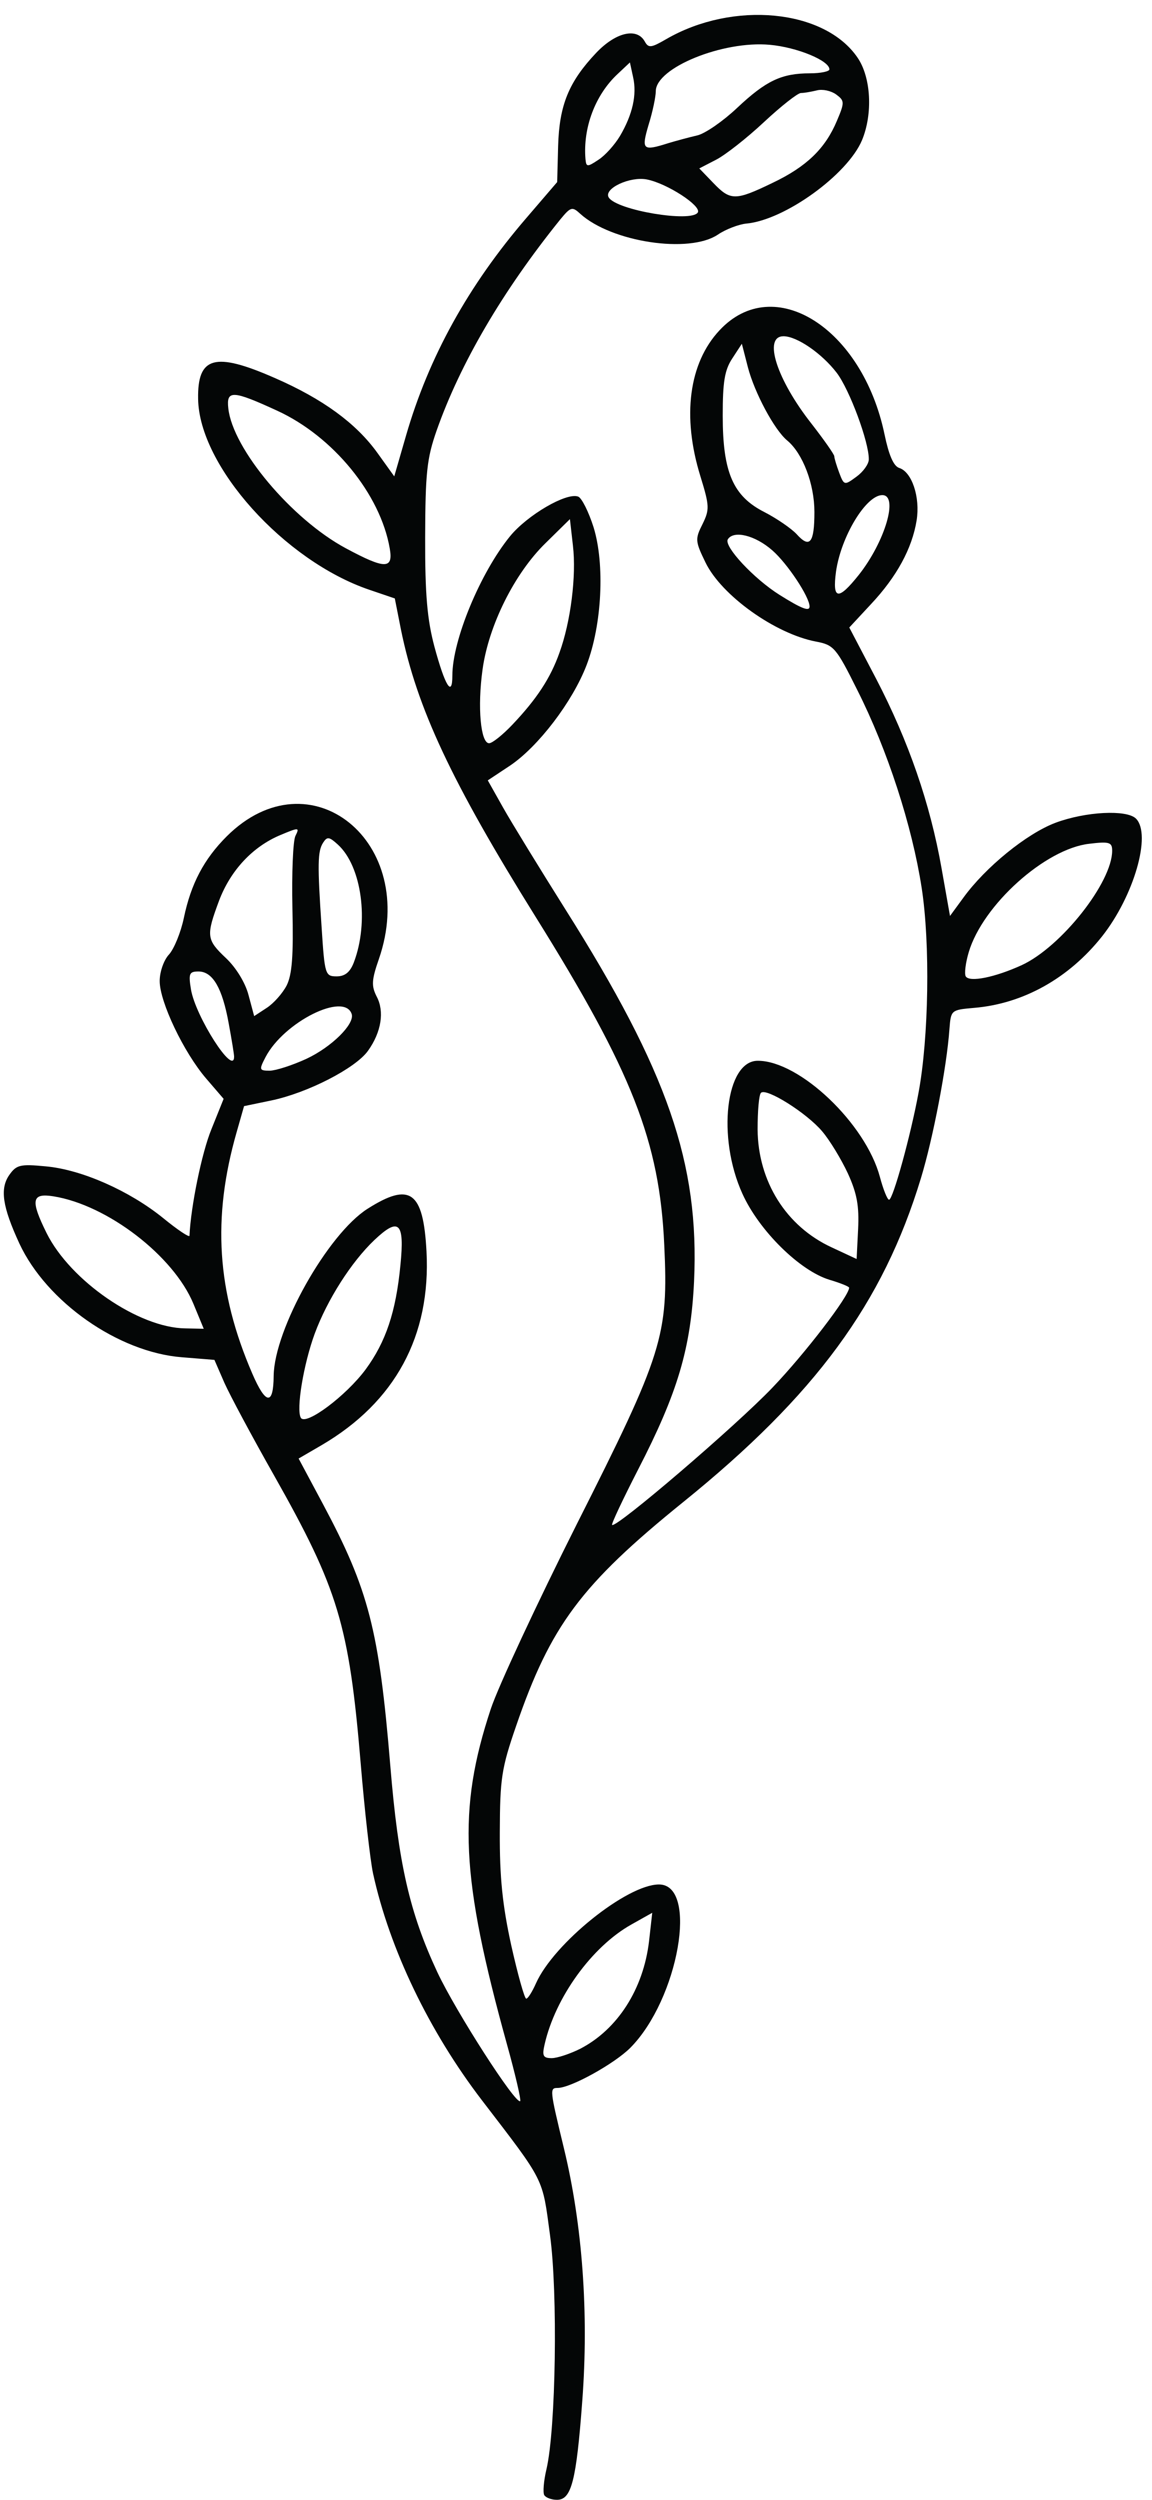 <?xml version="1.0" encoding="UTF-8"?><svg xmlns="http://www.w3.org/2000/svg" xmlns:xlink="http://www.w3.org/1999/xlink" height="352.1" preserveAspectRatio="xMidYMid meet" version="1.0" viewBox="169.3 72.9 162.3 352.1" width="162.3" zoomAndPan="magnify"><g id="change1_1"><path d="M 263.488 93.055 C 264.625 92.711 266.422 92.234 267.531 91.973 C 268.613 91.734 271.148 89.988 273.133 88.113 C 277.227 84.258 279.418 83.227 283.406 83.227 C 284.91 83.227 286.152 82.965 286.152 82.672 C 286.152 81.43 281.586 79.555 277.754 79.211 C 271.148 78.605 261.719 82.434 261.691 85.738 C 261.691 86.527 261.242 88.668 260.688 90.438 C 259.633 94.031 259.816 94.215 263.488 93.055 Z M 256.648 92.051 C 258.418 89.039 259.051 86.238 258.496 83.781 L 258.047 81.695 L 256.305 83.332 C 253.16 86.266 251.418 90.887 251.785 95.301 C 251.895 96.434 252.023 96.461 253.609 95.406 C 254.562 94.797 255.906 93.289 256.648 92.051 Z M 278.098 98.68 C 282.934 96.383 285.574 93.82 287.211 89.91 C 288.32 87.297 288.293 87.086 287.078 86.188 C 286.363 85.684 285.176 85.422 284.383 85.633 C 283.617 85.816 282.613 86 282.141 86 C 281.688 86 279.34 87.852 276.906 90.121 C 274.504 92.367 271.469 94.746 270.172 95.406 L 267.82 96.621 L 269.777 98.652 C 272.207 101.191 272.895 101.191 278.098 98.68 Z M 267.609 102.828 C 268.164 101.902 263.277 98.734 260.449 98.18 C 258.047 97.703 254.297 99.473 255.062 100.715 C 256.172 102.512 266.711 104.281 267.609 102.828 Z M 291.699 137.617 C 291.754 135.242 289.008 127.816 287.184 125.414 C 285.098 122.691 281.586 120.262 279.684 120.262 C 276.777 120.262 278.73 126.363 283.645 132.598 C 285.387 134.844 286.84 136.906 286.84 137.168 C 286.84 137.434 287.156 138.465 287.527 139.469 C 288.215 141.289 288.27 141.289 289.957 140.047 C 290.91 139.363 291.699 138.254 291.699 137.617 Z M 284.039 145.016 C 284.039 141.078 282.402 136.773 280.211 134.949 C 278.387 133.445 275.59 128.188 274.664 124.621 L 273.816 121.32 L 272.473 123.379 C 271.387 125.02 271.121 126.684 271.121 131.438 C 271.121 139.441 272.574 142.797 277.016 145.039 C 278.758 145.938 280.789 147.34 281.531 148.133 C 283.379 150.191 284.039 149.398 284.039 145.016 Z M 224.207 150.141 C 222.887 142.504 216.23 134.367 208.359 130.75 C 202.098 127.871 201.172 127.816 201.465 130.406 C 202.07 136.113 210.391 146.02 218 150.113 C 223.547 153.098 224.734 153.098 224.207 150.141 Z M 290.301 153.863 C 293.973 149.215 295.93 142.637 293.605 142.637 C 291.305 142.637 287.766 148.5 287.078 153.441 C 286.551 157.402 287.395 157.508 290.301 153.863 Z M 283.355 158.328 C 283.355 156.98 280.234 152.277 278.121 150.43 C 275.691 148.289 272.656 147.551 271.836 148.871 C 271.254 149.848 275.508 154.418 279.129 156.691 C 282.242 158.645 283.355 159.066 283.355 158.328 Z M 241.512 174.945 C 244.918 171.352 246.848 168.418 248.113 164.852 C 249.699 160.496 250.52 154.023 250.016 149.742 L 249.594 146.02 L 246.16 149.398 C 241.773 153.68 238.129 161.023 237.285 167.203 C 236.543 172.516 237.02 177.586 238.207 177.586 C 238.656 177.586 240.137 176.398 241.512 174.945 Z M 219.137 208.492 C 221.328 202.762 220.273 194.914 216.891 191.852 C 215.676 190.742 215.387 190.715 214.828 191.586 C 214.039 192.801 214.012 194.625 214.617 203.605 C 215.043 210.184 215.121 210.422 216.73 210.422 C 217.895 210.422 218.609 209.84 219.137 208.492 Z M 313.258 208.836 C 318.805 206.273 325.988 197.188 325.988 192.723 C 325.988 191.535 325.594 191.402 322.766 191.746 C 316.586 192.434 307.762 200.355 305.781 207.016 C 305.332 208.52 305.148 210.051 305.359 210.422 C 305.887 211.293 309.508 210.555 313.258 208.836 Z M 209.68 211.715 C 210.445 210.184 210.656 207.594 210.496 200.805 C 210.391 195.918 210.578 191.32 210.922 190.637 C 211.527 189.422 211.422 189.422 208.832 190.504 C 204.898 192.141 201.781 195.496 200.168 199.75 C 198.32 204.715 198.371 205.242 201.145 207.859 C 202.547 209.18 203.867 211.32 204.316 213.062 L 205.109 216.02 L 206.879 214.859 C 207.855 214.227 209.098 212.824 209.68 211.715 Z M 202.281 221.727 C 202.281 221.41 201.938 219.297 201.516 217.023 C 200.617 212.059 199.27 209.734 197.262 209.734 C 195.969 209.734 195.836 210.023 196.207 212.27 C 196.84 216.074 202.281 224.578 202.281 221.727 Z M 212.453 222.043 C 216.02 220.379 219.293 217.133 218.848 215.73 C 217.816 212.586 209.309 216.84 206.719 221.781 C 205.77 223.602 205.82 223.707 207.328 223.707 C 208.199 223.684 210.496 222.941 212.453 222.043 Z M 288.742 238.156 C 287.816 236.176 286.207 233.508 285.125 232.242 C 282.934 229.652 277.254 226.086 276.512 226.824 C 276.223 227.09 276.035 229.414 276.035 231.977 C 276.09 239.293 280.051 245.633 286.473 248.594 L 289.984 250.23 L 290.195 246.031 C 290.355 242.754 290.035 240.984 288.742 238.156 Z M 196.551 256.543 C 193.75 249.781 184.426 242.621 176.844 241.406 C 173.754 240.906 173.566 241.938 175.867 246.586 C 179.223 253.32 188.836 259.926 195.414 260.004 L 198.004 260.059 Z M 220.828 265.762 C 223.652 261.906 225.078 257.707 225.715 251.074 C 226.32 245.055 225.504 244.285 222.043 247.562 C 218.793 250.652 215.41 255.965 213.641 260.742 C 212.059 265.051 211 271.469 211.688 272.605 C 212.398 273.742 218.078 269.488 220.828 265.762 Z M 251.047 361.469 C 256.305 358.746 259.949 353.066 260.742 346.305 L 261.191 342.316 L 258.23 343.98 C 252.684 347.098 247.535 354.23 246.027 360.859 C 245.656 362.473 245.816 362.789 247.031 362.789 C 247.797 362.789 249.621 362.184 251.047 361.469 Z M 245.977 424.34 C 245.766 423.969 245.895 422.332 246.293 420.668 C 247.613 414.988 247.902 395.891 246.793 387.754 C 245.684 379.512 246.133 380.383 237.203 368.734 C 229.754 359.012 224.184 347.414 221.855 336.77 C 221.461 334.922 220.668 327.945 220.113 321.238 C 218.477 301.77 216.941 296.695 207.91 280.715 C 204.844 275.301 201.699 269.434 200.91 267.664 L 199.508 264.441 L 194.914 264.07 C 185.957 263.359 175.867 256.277 172.035 248.062 C 169.633 242.859 169.262 240.324 170.609 238.395 C 171.613 236.969 172.141 236.836 175.734 237.18 C 180.781 237.629 187.543 240.613 192.324 244.496 C 194.332 246.137 195.996 247.246 195.996 246.953 C 196.18 242.859 197.711 235.305 199.086 231.949 L 200.805 227.672 L 198.348 224.816 C 195.176 221.121 191.797 214.016 191.797 211.082 C 191.797 209.785 192.375 208.121 193.117 207.332 C 193.828 206.539 194.781 204.215 195.203 202.18 C 196.207 197.371 198.027 193.91 201.254 190.688 C 212.98 179.039 228.383 191.48 222.676 207.992 C 221.645 210.949 221.617 211.77 222.359 213.246 C 223.496 215.359 223.02 218.293 221.145 220.906 C 219.398 223.363 212.609 226.852 207.484 227.91 L 203.684 228.699 L 202.652 232.32 C 199.164 244.473 199.852 254.828 204.844 266.371 C 206.746 270.781 207.828 270.887 207.855 266.688 C 207.938 260.109 215.465 246.719 221.09 243.152 C 227.086 239.348 228.938 240.695 229.387 249.148 C 230.02 261.062 224.973 270.387 214.594 276.461 L 211.371 278.336 L 214.805 284.758 C 221.25 296.828 222.703 302.48 224.285 321.555 C 225.422 335.395 227.008 342.316 230.918 350.691 C 233.508 356.211 241.984 369.422 242.594 368.84 C 242.727 368.68 241.906 365.09 240.719 360.836 C 234.219 337.352 233.742 327.812 238.445 313.602 C 239.477 310.484 244.945 298.758 250.57 287.559 C 262.695 263.543 263.488 261.035 262.883 248.25 C 262.223 233.668 258.363 223.84 244.734 201.996 C 232.898 183 228.039 172.621 225.793 161.605 L 224.922 157.191 L 221.355 155.977 C 209.363 151.91 197.344 138.543 197.211 129.086 C 197.105 123.117 199.562 122.43 207.988 126.129 C 214.777 129.086 219.48 132.52 222.492 136.719 L 224.844 139.996 L 226.508 134.238 C 229.703 123.195 235.277 113.105 243.465 103.594 L 247.797 98.547 L 247.93 93.504 C 248.09 87.691 249.438 84.414 253.316 80.32 C 256.066 77.441 259.023 76.754 260.133 78.734 C 260.66 79.688 261.008 79.66 263.145 78.422 C 272.574 72.949 285.52 74.191 290.145 81.062 C 292.02 83.836 292.281 88.934 290.75 92.633 C 288.719 97.492 279.867 103.887 274.477 104.387 C 273.395 104.492 271.57 105.18 270.438 105.945 C 266.395 108.664 255.457 107.004 251.047 103.012 C 249.91 101.957 249.699 102.035 248.219 103.832 C 240.086 113.922 234.141 124.094 230.812 133.551 C 229.438 137.484 229.227 139.469 229.199 148.582 C 229.176 156.691 229.492 160.152 230.496 163.953 C 232 169.527 233.031 171.191 233.031 168.051 C 233.031 163.082 236.941 153.625 241.141 148.449 C 243.57 145.465 249.117 142.215 250.758 142.848 C 251.258 143.031 252.234 144.988 252.922 147.152 C 254.535 152.359 254.109 160.918 251.945 166.57 C 249.965 171.746 245.129 178.062 241.168 180.73 L 238.023 182.816 L 240.191 186.672 C 241.379 188.785 245.34 195.23 248.961 200.992 C 263.383 223.84 267.848 236.758 267.082 253.398 C 266.633 262.805 264.781 269.066 259.211 279.867 C 257.07 284.043 255.406 287.559 255.535 287.688 C 256.066 288.219 272.945 273.77 278.121 268.352 C 282.746 263.52 288.93 255.434 288.93 254.273 C 288.93 254.113 287.688 253.609 286.18 253.164 C 281.98 251.895 276.246 246.242 273.895 241.039 C 270.277 233.086 271.547 222.309 276.062 222.309 C 281.953 222.309 291.254 231.156 293.262 238.66 C 293.734 240.43 294.316 241.883 294.555 241.883 C 295.109 241.883 297.617 232.742 298.699 226.852 C 300.152 219.113 300.367 205.797 299.148 197.953 C 297.805 189.234 294.344 178.535 290.062 170.059 C 287.105 164.113 286.762 163.742 284.277 163.27 C 278.52 162.184 270.938 156.77 268.691 152.121 C 267.238 149.137 267.215 148.816 268.27 146.73 C 269.273 144.672 269.273 144.195 267.98 139.996 C 265.363 131.57 266.344 124.039 270.676 119.418 C 278.336 111.203 290.805 119.102 293.922 134.105 C 294.527 137.012 295.188 138.543 295.98 138.809 C 297.777 139.363 298.965 142.93 298.438 146.203 C 297.805 150.141 295.637 154.129 292.02 157.984 L 288.953 161.285 L 292.758 168.551 C 297.301 177.297 300.34 186.066 301.949 195.18 L 303.141 201.914 L 305.016 199.352 C 308.133 195.047 313.941 190.316 318.012 188.785 C 322.266 187.199 328.051 186.91 329.344 188.203 C 331.562 190.426 329.055 199.113 324.562 204.793 C 319.887 210.688 313.469 214.277 306.547 214.859 C 303.297 215.148 303.27 215.148 303.062 217.844 C 302.691 223.152 300.762 233.219 299.047 238.844 C 293.711 256.438 284.199 269.406 265.523 284.492 C 251.152 296.113 246.871 301.875 242.012 316.008 C 239.953 321.977 239.742 323.379 239.715 330.984 C 239.688 337.297 240.086 341.234 241.324 346.887 C 242.25 351.035 243.199 354.414 243.438 354.414 C 243.676 354.414 244.285 353.438 244.812 352.25 C 247.32 346.621 257.625 338.328 262.141 338.328 C 267.742 338.328 264.891 354.496 258.102 361.336 C 255.855 363.582 249.754 366.965 247.879 366.988 C 246.715 366.988 246.742 367.176 248.75 375.496 C 251.363 386.273 252.262 398.742 251.336 411.055 C 250.492 422.387 249.805 425 247.77 425 C 247.004 425 246.215 424.711 245.977 424.34" fill="#040606" fill-rule="evenodd"/></g></svg>